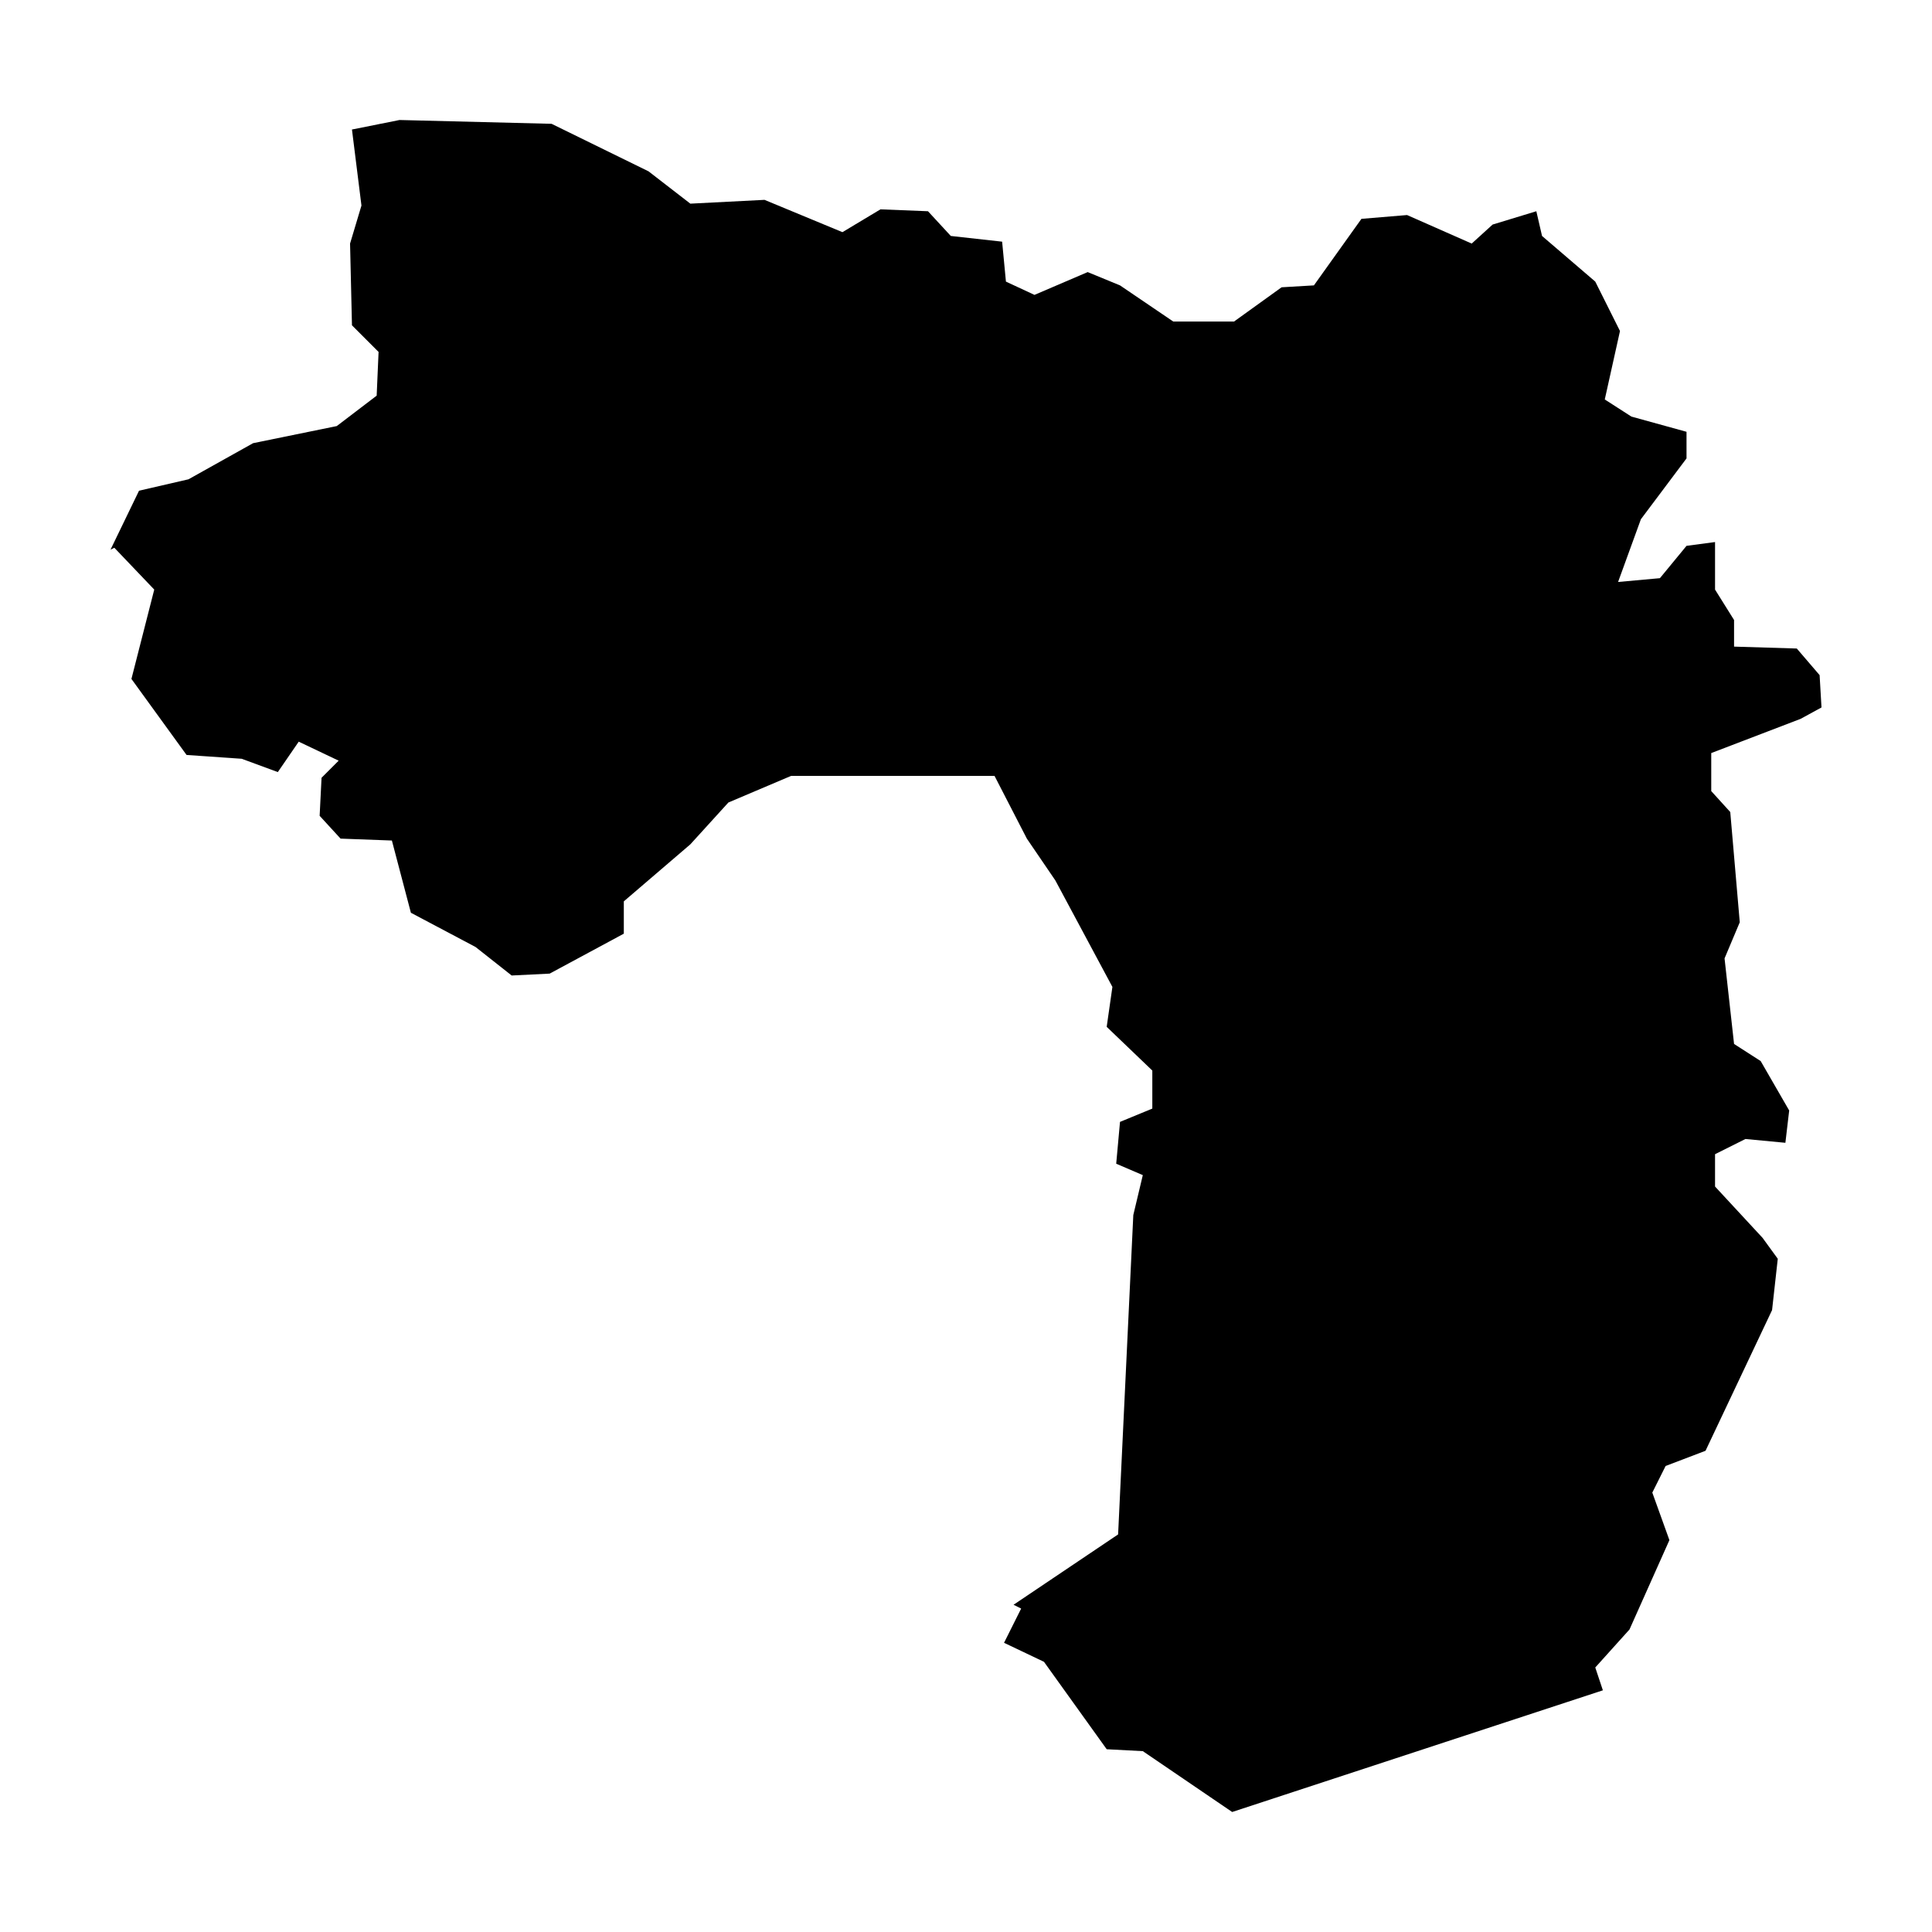 <?xml version="1.0" encoding="UTF-8"?>
<!-- Uploaded to: SVG Repo, www.svgrepo.com, Generator: SVG Repo Mixer Tools -->
<svg fill="#000000" width="800px" height="800px" version="1.1" viewBox="144 144 512 512" xmlns="http://www.w3.org/2000/svg">
 <path d="m173.29 289.66 7.555-15.617 13.102-3.023 17.129-9.574 22.168-4.531 10.578-8.062 0.504-11.586-7.051-7.055-0.504-21.664 3.019-10.074-2.516-20.152 12.594-2.519 40.305 1.008 25.695 12.594 11.082 8.566 19.648-1.008 20.656 8.562 10.078-6.047 12.594 0.504 6.047 6.551 13.602 1.512 1.008 10.582 7.559 3.523 14.105-6.043 8.566 3.523 14.105 9.574h16.121l12.598-9.07 8.562-0.504 12.594-17.633 12.094-1.008 17.129 7.559 5.543-5.039 11.586-3.527 1.512 6.551 14.105 12.094 6.551 13.098-4.031 18.137 7.055 4.535 14.609 4.031v7.051l-12.09 16.121-6.047 16.629 11.086-1.008 7.051-8.566 7.559-1.008v12.598l5.039 8.059v7.055l16.625 0.504 6.047 7.051 0.5 8.566-5.539 3.023-23.68 9.066v10.078l5.039 5.543 2.519 29.219-4.031 9.574 2.519 22.672 7.051 4.531 7.559 13.102-1.008 8.562-10.582-1.008-8.059 4.031v8.566l12.594 13.602 4.031 5.543-1.512 13.602-17.633 37.281-10.578 4.031-3.527 7.055 4.531 12.594-10.578 23.68-9.07 10.074 2.016 6.047-98.242 32.246-23.68-16.125-9.57-0.504-16.625-23.172-10.582-5.039 4.535-9.07-2.016-1.008 27.711-18.641 4.027-84.641 2.519-10.578-7.051-3.023 1.008-11.082 8.562-3.527v-10.078l-12.09-11.586 1.512-10.582-15.117-28.211-7.555-11.086-8.566-16.625h-53.906l-16.625 7.055-10.078 11.082-17.633 15.113v8.566l-19.648 10.582-10.074 0.5-9.574-7.555-17.129-9.07-5.039-19.145-13.602-0.504-5.543-6.043 0.504-10.078 4.535-4.535-10.582-5.035-5.539 8.059-9.574-3.527-14.609-1.008-14.613-20.152 6.047-23.676-10.578-11.086z" fill-rule="evenodd"/>
</svg>